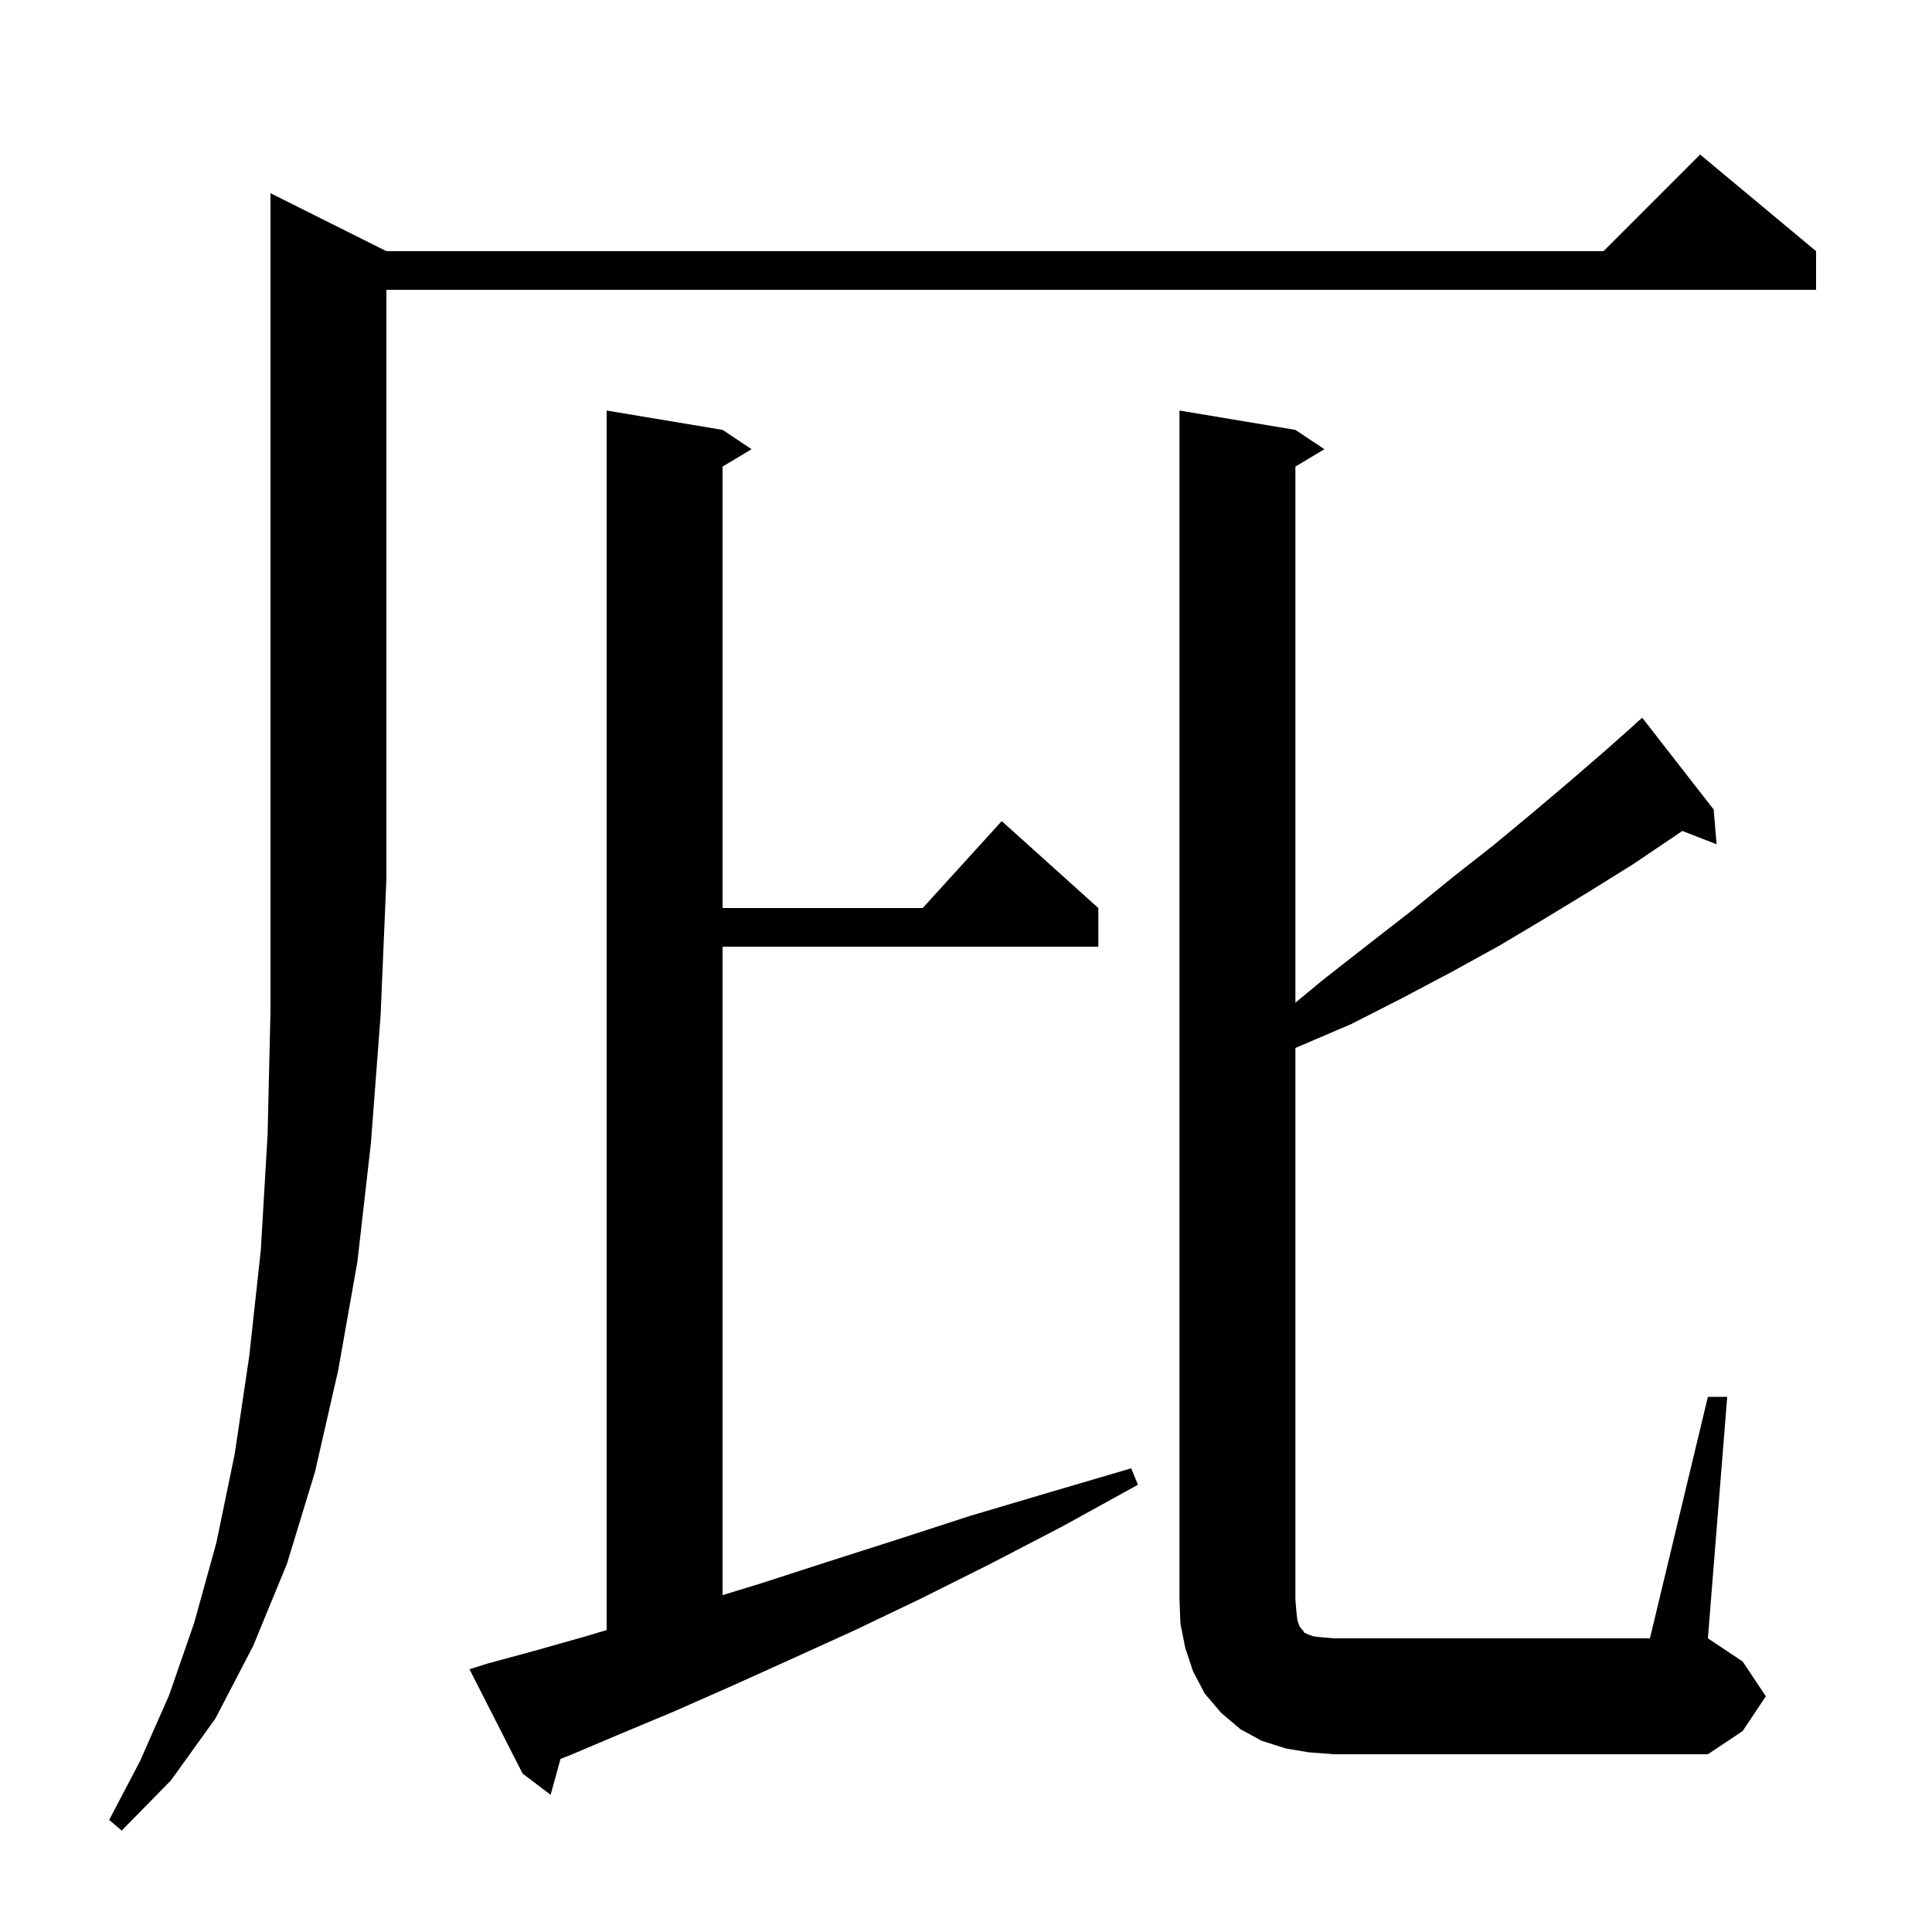 <svg xmlns="http://www.w3.org/2000/svg" xmlns:xlink="http://www.w3.org/1999/xlink" version="1.1" baseProfile="full" viewBox="0 0 200 200" width="200" height="200"><g fill="currentColor"><path d="M 40.0 26.0 L 166.0 26.0 L 176.0 16.0 L 188.0 26.0 L 188.0 30.0 L 40.0 30.0 L 40.0 91.0 L 39.4 105.1 L 38.4 118.3 L 37.0 130.6 L 35.0 141.9 L 32.6 152.4 L 29.7 161.9 L 26.2 170.4 L 22.3 177.9 L 17.7 184.3 L 12.6 189.5 L 11.3 188.4 L 14.5 182.3 L 17.5 175.5 L 20.1 168.0 L 22.4 159.7 L 24.3 150.5 L 25.8 140.4 L 27.0 129.4 L 27.7 117.5 L 28.0 104.7 L 28.0 20.0 Z M 50.5 172.2 L 55.3 170.9 L 60.6 169.4 L 62.8 168.744 L 62.8 42.5 L 74.8 44.5 L 77.8 46.5 L 74.8 48.3 L 74.8 94.0 L 95.518 94.0 L 103.7 85.0 L 113.7 94.0 L 113.7 98.0 L 74.8 98.0 L 74.8 165.131 L 78.8 163.9 L 85.6 161.7 L 92.8 159.4 L 100.5 156.9 L 108.6 154.5 L 117.1 152.0 L 117.8 153.7 L 110.0 158.0 L 102.5 161.9 L 95.3 165.5 L 88.4 168.8 L 81.8 171.8 L 75.6 174.6 L 69.7 177.2 L 64.2 179.5 L 59.0 181.7 L 58.025 182.078 L 57.0 185.8 L 54.1 183.6 L 48.6 172.8 Z M 176.8 144.6 L 178.8 144.6 L 176.8 169.6 L 180.4 172.0 L 182.8 175.6 L 180.4 179.2 L 176.8 181.6 L 138.1 181.6 L 135.5 181.4 L 133.1 181.0 L 130.6 180.2 L 128.4 179.0 L 126.4 177.3 L 124.7 175.3 L 123.5 173.0 L 122.7 170.6 L 122.2 168.1 L 122.1 165.6 L 122.1 42.5 L 134.1 44.5 L 137.1 46.5 L 134.1 48.3 L 134.1 103.796 L 137.0 101.4 L 141.6 97.8 L 146.1 94.3 L 150.4 90.8 L 154.6 87.5 L 158.7 84.1 L 162.6 80.8 L 166.3 77.6 L 169.211 75.012 L 169.2 75.0 L 170.0 74.3 L 177.4 83.8 L 177.7 87.4 L 174.15 86.019 L 173.3 86.6 L 169.0 89.5 L 164.5 92.3 L 159.9 95.1 L 155.2 97.9 L 150.3 100.6 L 145.2 103.3 L 139.9 106.0 L 134.3 108.4 L 134.1 108.481 L 134.1 165.6 L 134.2 166.8 L 134.3 167.7 L 134.5 168.3 L 134.7 168.6 L 134.9 168.8 L 135.0 169.0 L 135.4 169.2 L 136.0 169.4 L 136.9 169.5 L 138.1 169.6 L 170.8 169.6 Z "/></g></svg>